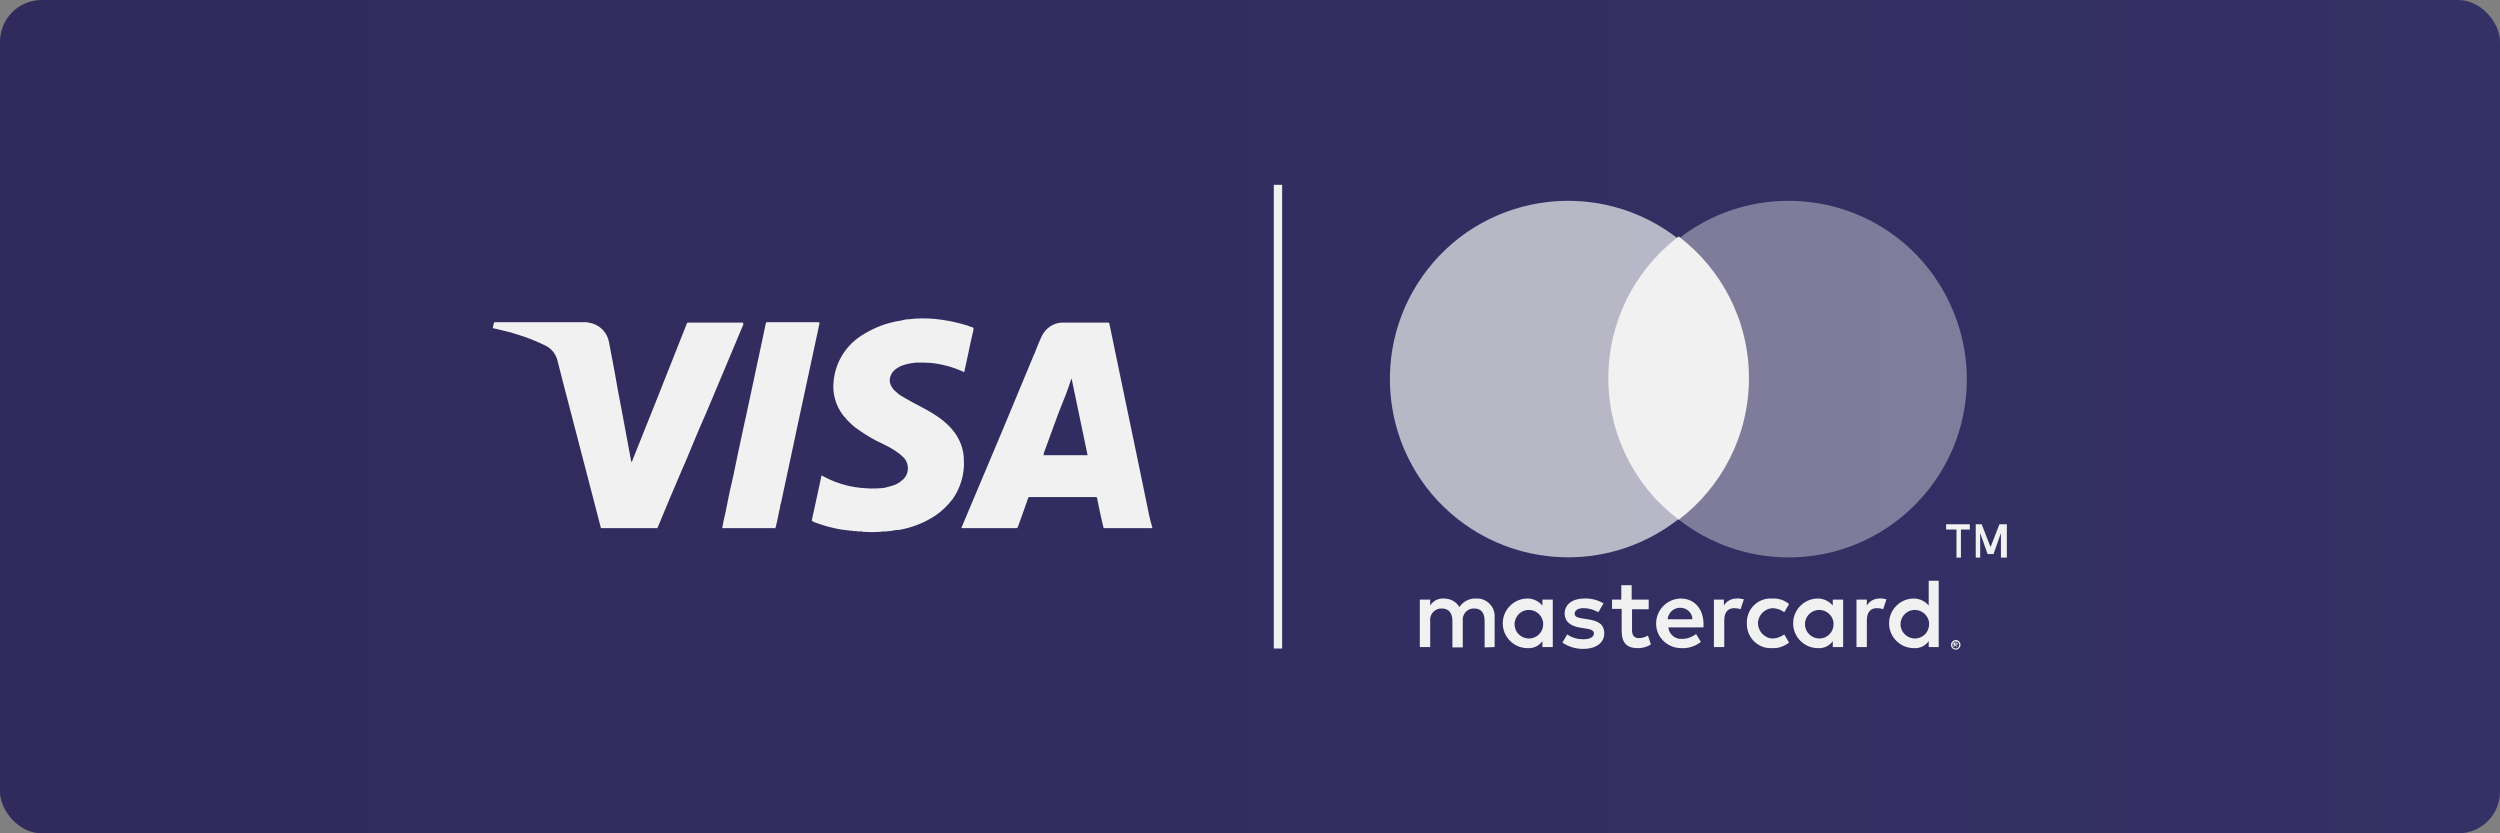 <?xml version="1.0" encoding="UTF-8"?>
<svg width="300px" height="100px" viewBox="0 0 300 100" version="1.1" xmlns="http://www.w3.org/2000/svg" xmlns:xlink="http://www.w3.org/1999/xlink">
    <rect x="0" y="0" width="300" height="100" fill="#808080" stroke="none"/>
    <title>logo-gpaysafe-visa-mastercard-B</title>
    <defs>
        <linearGradient x1="0%" y1="50%" x2="100%" y2="50%" id="linearGradient-1">
            <stop stop-color="#312A5C" offset="0%"></stop>
            <stop stop-color="#343166" offset="100%"></stop>
        </linearGradient>
    </defs>
    <g id="Page-1" stroke="none" stroke-width="1" fill="none" fill-rule="evenodd">
        <g id="logo-gpaysafe-visa-mastercard-B">
            <rect id="Rectangle" fill="url(#linearGradient-1)" fill-rule="nonzero" x="0" y="0" width="300" height="100" rx="5"></rect>
            <g id="logo-gpaysafe-visa-mastercard" transform="translate(59, 22)">
                <path d="M50.044,16.311 C51.067,16.178 52.133,16.178 53.156,16.267 C54.489,16.4 55.822,16.667 57.111,17.067 C57.333,17.156 57.511,17.244 57.733,17.289 C57.822,17.333 57.822,17.378 57.822,17.556 C57.556,18.622 57.333,19.733 57.111,20.8 C56.978,21.422 56.844,22 56.711,22.622 C56.622,22.667 56.578,22.622 56.533,22.578 C55.333,22.044 54.044,21.689 52.756,21.556 C52.267,21.511 51.733,21.511 51.2,21.511 L51.2,21.511 L50.978,21.511 C50.444,21.556 49.911,21.644 49.378,21.822 C48.978,21.956 48.578,22.178 48.267,22.489 C48.133,22.622 48,22.8 47.911,23.022 C47.689,23.467 47.733,24 48,24.4 C48.133,24.667 48.356,24.889 48.578,25.067 C48.889,25.378 49.289,25.6 49.689,25.822 C50.311,26.178 50.978,26.533 51.644,26.889 C52.444,27.289 53.244,27.778 53.956,28.311 C54.533,28.756 55.111,29.289 55.556,29.911 C56.267,30.889 56.667,32.044 56.667,33.244 C56.756,34.889 56.267,36.533 55.333,37.867 C54.756,38.622 54.044,39.333 53.244,39.867 C51.911,40.756 50.4,41.333 48.844,41.6 L48.844,41.6 L48.444,41.6 C48.444,41.644 48.4,41.644 48.356,41.644 L48.178,41.644 C48.133,41.689 48.089,41.689 48.044,41.689 L48.044,41.689 L47.956,41.689 C47.867,41.733 47.778,41.733 47.689,41.733 L47.689,41.733 L47.556,41.733 C47.467,41.778 47.333,41.778 47.244,41.778 L47.244,41.778 L46.985,41.778 C46.864,41.781 46.756,41.789 46.622,41.822 C45.956,41.867 45.289,41.867 44.622,41.822 C44.548,41.804 44.475,41.785 44.401,41.773 C44.35,41.772 44.3,41.769 44.25,41.763 L44.196,41.761 L44.196,41.761 L44.089,41.778 L43.911,41.778 C43.875,41.76 43.831,41.741 43.783,41.729 C43.749,41.728 43.711,41.724 43.672,41.718 C43.634,41.715 43.595,41.72 43.556,41.733 L43.556,41.733 L43.378,41.733 C43.289,41.689 43.156,41.644 43.067,41.689 L43.067,41.689 L42.978,41.689 C42.933,41.644 42.844,41.644 42.756,41.644 C42.222,41.6 41.644,41.511 41.111,41.378 C40.267,41.2 39.422,40.933 38.622,40.622 L38.622,40.622 L38.578,40.578 C38.4,40.489 38.4,40.489 38.444,40.311 L38.444,40.311 L39.556,35.2 L39.556,35.067 C39.644,35.067 39.689,35.111 39.778,35.156 C40.222,35.378 40.667,35.6 41.111,35.778 C41.689,36 42.267,36.178 42.844,36.311 C43.289,36.4 43.733,36.489 44.178,36.533 C44.4,36.533 44.578,36.578 44.756,36.578 C44.933,36.622 45.156,36.667 45.333,36.622 L45.224,36.641 C45.082,36.642 44.929,36.61 44.8,36.578 C44.977,36.578 45.199,36.578 45.377,36.622 C45.942,36.622 46.549,36.62 47.156,36.533 C47.422,36.444 47.733,36.4 48,36.311 C48.489,36.178 48.889,35.956 49.244,35.644 C49.867,35.156 50.089,34.356 49.867,33.644 C49.778,33.333 49.6,33.067 49.378,32.844 C49.111,32.578 48.8,32.356 48.489,32.133 C47.956,31.778 47.378,31.467 46.8,31.2 C45.911,30.8 45.111,30.311 44.311,29.778 C43.467,29.244 42.756,28.578 42.133,27.778 C41.289,26.667 40.889,25.244 41.022,23.867 C41.2,21.6 42.4,19.556 44.311,18.311 C45.467,17.556 46.756,16.978 48.089,16.667 C48.4,16.578 48.711,16.533 49.022,16.489 C49.378,16.4 49.689,16.311 50.044,16.311 Z M10.978,16.667 C11.333,16.622 11.689,16.711 12.044,16.8 C13.111,17.111 13.911,18 14.089,19.111 C14.311,20.311 14.533,21.467 14.756,22.622 C15.022,24.133 15.289,25.689 15.6,27.2 L15.6,27.2 L16.489,32 C16.578,32.444 16.667,32.933 16.756,33.422 C16.889,33.378 16.889,33.289 16.889,33.244 L16.889,33.244 L19.733,26.133 C19.733,26.044 19.778,26 19.822,25.911 L19.822,25.911 L20.578,24 L23.378,16.933 L23.422,16.8 C23.467,16.756 23.511,16.711 23.556,16.711 L23.556,16.711 L30.178,16.711 C30.178,16.8 30.133,16.844 30.222,16.889 C28.756,20.4 27.244,23.956 25.778,27.467 C24.889,29.467 24.044,31.511 23.2,33.556 C23.2,33.6 23.156,33.689 23.111,33.733 C23.022,33.956 22.933,34.178 22.844,34.356 C21.867,36.622 20.933,38.844 20,41.111 C19.956,41.156 19.956,41.156 19.956,41.2 L19.956,41.244 C19.911,41.333 19.822,41.422 19.733,41.378 L19.733,41.378 L13.333,41.378 C13.111,41.378 13.111,41.422 13.067,41.2 C12.756,40 12.444,38.8 12.133,37.6 L12.133,37.6 L8.756,24.622 C8.489,23.511 8.178,22.444 7.911,21.333 C7.733,20.489 7.156,19.778 6.356,19.422 C5.333,18.933 4.267,18.489 3.2,18.178 C2.267,17.867 1.333,17.644 0.356,17.422 C0.267,17.422 0.222,17.378 0.133,17.378 C0.178,17.156 0.222,16.978 0.267,16.756 L0.267,16.756 L0.276,16.729 C0.3,16.695 0.364,16.667 0.4,16.667 L0.4,16.667 Z M68.427,16.711 L68.622,16.711 L68.622,16.711 L74.005,16.712 C74.09,16.715 74.095,16.737 74.133,16.889 C74.356,18 74.622,19.156 74.844,20.311 C75.289,22.533 75.778,24.711 76.222,26.933 L76.222,26.933 L77.556,33.333 C78,35.556 78.489,37.778 78.933,40 C79.067,40.489 79.156,40.933 79.289,41.333 C79.244,41.422 79.156,41.378 79.111,41.378 L79.111,41.378 L73.6,41.378 C73.422,41.378 73.422,41.333 73.378,41.156 C73.111,40.044 72.889,38.978 72.667,37.867 C72.622,37.644 72.622,37.644 72.4,37.644 L72.4,37.644 L64.444,37.644 C64.356,37.778 64.311,37.956 64.267,38.089 C63.911,39.156 63.511,40.178 63.156,41.2 C63.067,41.378 63.067,41.378 62.889,41.378 L62.889,41.378 L56.4,41.378 C56.356,41.289 56.4,41.244 56.444,41.156 L56.444,41.156 L61.333,29.556 L65.067,20.578 C65.067,20.533 65.111,20.489 65.156,20.4 L65.156,20.4 L65.356,19.874 C65.558,19.356 65.767,18.856 66,18.356 C66.489,17.333 67.511,16.667 68.622,16.711 Z M39.244,16.667 C39.289,16.667 39.244,16.756 39.333,16.711 L39.333,16.711 L39.333,16.844 C38.489,20.8 37.644,24.711 36.8,28.622 C36.089,31.911 35.422,35.156 34.711,38.4 C34.711,38.4 34.667,38.444 34.667,38.489 C34.622,38.844 34.533,39.244 34.444,39.6 C34.356,40.133 34.222,40.711 34.089,41.244 C34.089,41.289 34.044,41.289 34.044,41.333 C34,41.422 33.956,41.378 33.911,41.378 L33.911,41.378 L27.822,41.378 C27.733,41.378 27.6,41.422 27.689,41.244 C27.778,40.667 27.911,40.133 28.044,39.556 C28.222,38.667 28.4,37.822 28.578,36.933 C28.711,36.267 28.889,35.644 29.022,34.978 C29.2,34.133 29.378,33.244 29.556,32.4 L29.556,32.4 L30.356,28.667 C30.4,28.489 30.444,28.311 30.489,28.089 C30.622,27.467 30.756,26.844 30.889,26.222 C31.333,24.089 31.822,21.911 32.267,19.778 C32.489,18.8 32.667,17.822 32.889,16.844 C32.933,16.667 32.933,16.667 33.111,16.667 L33.111,16.667 Z M69.6,23.467 L69.583,23.471 C69.57,23.481 69.591,23.502 69.556,23.467 C69.289,24.267 69.022,25.067 68.711,25.822 C68.489,26.4 68.267,26.978 68.044,27.511 L68.044,27.511 L68.012,27.588 C67.995,27.635 67.985,27.674 67.956,27.733 L67.956,27.733 L66.267,32.356 C66.267,32.444 66.222,32.533 66.222,32.622 L66.222,32.622 L71.511,32.622 C70.889,29.556 70.222,26.533 69.6,23.467 L69.6,23.467 Z" id="Combined-Shape" fill="#F1F1F1" fill-rule="nonzero"></path>
                <path d="M120.356,55.644 L120.356,52.089 C120.444,50.933 119.556,49.911 118.4,49.822 C118.311,49.822 118.222,49.822 118.133,49.822 C117.333,49.778 116.578,50.178 116.133,50.844 C115.733,50.178 115.022,49.822 114.267,49.822 C113.6,49.778 112.978,50.089 112.622,50.667 L112.622,49.956 L111.378,49.956 L111.378,55.644 L112.622,55.644 L112.622,52.533 C112.533,51.822 113.022,51.156 113.778,51.022 C113.867,51.022 113.956,51.022 114.044,51.022 C114.844,51.022 115.289,51.556 115.289,52.533 L115.289,55.689 L116.533,55.689 L116.533,52.533 C116.444,51.822 116.933,51.111 117.689,51.022 C117.778,51.022 117.867,51.022 117.911,51.022 C118.756,51.022 119.156,51.556 119.156,52.533 L119.156,55.689 L120.356,55.644 Z M138.844,49.956 L136.8,49.956 L136.8,48.222 L135.556,48.222 L135.556,49.956 L134.444,49.956 L134.444,51.067 L135.6,51.067 L135.6,53.689 C135.6,55.022 136.089,55.778 137.556,55.778 C138.089,55.778 138.622,55.644 139.111,55.333 L138.756,54.267 C138.444,54.444 138.044,54.578 137.644,54.578 C137.067,54.578 136.844,54.178 136.844,53.644 L136.844,51.111 L138.844,51.111 L138.844,49.956 Z M149.378,49.822 C148.756,49.822 148.178,50.133 147.867,50.667 L147.867,49.956 L146.667,49.956 L146.667,55.644 L147.911,55.644 L147.911,52.444 C147.911,51.511 148.311,50.978 149.111,50.978 C149.378,50.978 149.644,51.022 149.867,51.111 L150.267,49.911 C149.956,49.867 149.644,49.778 149.378,49.822 L149.378,49.822 Z M133.422,50.4 C132.711,50 131.911,49.778 131.111,49.822 C129.689,49.822 128.756,50.533 128.756,51.644 C128.756,52.578 129.467,53.156 130.711,53.333 L131.289,53.422 C131.956,53.511 132.267,53.689 132.267,54 C132.267,54.444 131.822,54.711 130.978,54.711 C130.311,54.711 129.644,54.533 129.067,54.133 L128.489,55.111 C129.2,55.6 130.089,55.867 130.933,55.867 C132.578,55.867 133.511,55.111 133.511,54 C133.511,52.889 132.756,52.489 131.511,52.311 L130.933,52.222 C130.4,52.133 129.956,52.044 129.956,51.644 C129.956,51.244 130.356,50.978 131.022,50.978 C131.644,50.978 132.267,51.156 132.8,51.467 L133.422,50.4 Z M166.533,49.822 C165.911,49.822 165.333,50.133 165.022,50.667 L165.022,49.956 L163.778,49.956 L163.778,55.644 L165.022,55.644 L165.022,52.444 C165.022,51.511 165.422,50.978 166.222,50.978 C166.489,50.978 166.756,51.022 166.978,51.111 L167.378,49.911 C167.111,49.867 166.8,49.778 166.533,49.822 L166.533,49.822 Z M150.622,52.8 C150.578,54.4 151.822,55.733 153.378,55.778 C153.467,55.778 153.556,55.778 153.644,55.778 C154.4,55.822 155.111,55.556 155.689,55.111 L155.111,54.133 C154.667,54.444 154.178,54.622 153.644,54.622 C152.622,54.533 151.911,53.644 151.956,52.667 C152.044,51.778 152.756,51.067 153.644,50.978 C154.178,50.978 154.711,51.156 155.111,51.467 L155.689,50.489 C155.111,50 154.4,49.778 153.644,49.822 C152.044,49.733 150.711,50.933 150.622,52.533 C150.622,52.578 150.622,52.667 150.622,52.8 L150.622,52.8 Z M162.178,52.8 L162.178,49.956 L160.933,49.956 L160.933,50.667 C160.489,50.133 159.822,49.822 159.156,49.822 C157.511,49.822 156.178,51.156 156.178,52.8 C156.178,54.444 157.511,55.778 159.156,55.778 C159.867,55.822 160.533,55.511 160.933,54.933 L160.933,55.644 L162.178,55.644 L162.178,52.8 Z M157.6,52.8 C157.644,51.867 158.489,51.111 159.422,51.2 C160.356,51.244 161.111,52.089 161.022,53.022 C160.978,53.911 160.222,54.622 159.333,54.622 C158.4,54.622 157.6,53.867 157.6,52.933 C157.6,52.889 157.6,52.844 157.6,52.8 Z M142.667,49.822 C141.022,49.867 139.733,51.2 139.733,52.844 C139.733,54.489 141.111,55.778 142.756,55.778 L142.756,55.778 C143.6,55.822 144.444,55.556 145.111,55.022 L144.533,54.089 C144.044,54.444 143.467,54.667 142.889,54.667 C142.044,54.756 141.289,54.133 141.2,53.289 L145.422,53.289 C145.422,53.156 145.422,52.978 145.422,52.8 C145.378,51.022 144.311,49.822 142.667,49.822 L142.667,49.822 Z M142.667,50.933 C143.422,50.933 144.089,51.556 144.089,52.311 C144.089,52.311 144.089,52.311 144.089,52.311 L141.111,52.311 C141.2,51.511 141.867,50.889 142.667,50.933 L142.667,50.933 Z M173.644,52.8 L173.644,47.689 L172.444,47.689 L172.444,50.667 C172,50.133 171.333,49.822 170.667,49.822 C169.022,49.822 167.689,51.156 167.689,52.8 C167.689,54.444 169.022,55.778 170.667,55.778 C171.378,55.822 172.044,55.511 172.444,54.933 L172.444,55.644 L173.644,55.644 L173.644,52.8 Z M175.689,54.8 C175.778,54.8 175.822,54.8 175.911,54.844 C176,54.889 176.044,54.933 176.089,54.978 C176.133,55.022 176.178,55.111 176.222,55.156 C176.267,55.289 176.267,55.467 176.222,55.6 C176.178,55.644 176.133,55.733 176.089,55.778 C176.044,55.822 175.956,55.867 175.911,55.911 C175.822,55.956 175.778,55.956 175.689,55.956 C175.467,55.956 175.244,55.822 175.156,55.6 C175.111,55.467 175.111,55.289 175.156,55.156 C175.2,55.111 175.244,55.022 175.289,54.978 C175.333,54.933 175.422,54.889 175.467,54.844 C175.556,54.844 175.644,54.8 175.689,54.8 L175.689,54.8 Z M175.689,55.822 C175.733,55.822 175.822,55.822 175.867,55.778 C175.911,55.733 175.956,55.733 176,55.689 C176.133,55.511 176.133,55.244 176,55.111 C175.956,55.067 175.911,55.022 175.867,55.022 C175.822,54.978 175.733,54.978 175.689,54.978 C175.644,54.978 175.556,54.978 175.511,55.022 C175.467,55.022 175.422,55.067 175.378,55.111 C175.244,55.289 175.244,55.556 175.378,55.689 C175.422,55.733 175.467,55.778 175.511,55.778 C175.6,55.822 175.644,55.822 175.689,55.822 L175.689,55.822 Z M175.733,55.111 C175.778,55.111 175.822,55.111 175.867,55.156 C175.911,55.2 175.911,55.244 175.911,55.289 C175.911,55.333 175.911,55.378 175.867,55.378 C175.822,55.422 175.778,55.422 175.733,55.422 L175.911,55.6 L175.778,55.6 L175.6,55.422 L175.556,55.422 L175.556,55.6 L175.422,55.6 L175.422,55.111 L175.733,55.111 Z M175.6,55.2 L175.6,55.333 L175.733,55.333 C175.778,55.333 175.778,55.333 175.822,55.333 C175.822,55.333 175.822,55.289 175.822,55.289 C175.822,55.289 175.822,55.244 175.822,55.244 C175.778,55.244 175.778,55.244 175.733,55.244 L175.6,55.2 Z M169.067,52.8 C169.111,51.867 169.956,51.111 170.889,51.2 C171.822,51.244 172.578,52.089 172.489,53.022 C172.444,53.911 171.689,54.622 170.8,54.622 C169.867,54.622 169.067,53.867 169.067,52.933 C169.067,52.889 169.067,52.844 169.067,52.8 Z M127.333,52.8 L127.333,49.956 L126.089,49.956 L126.089,50.667 C125.644,50.133 124.978,49.822 124.311,49.822 C122.667,49.822 121.333,51.156 121.333,52.8 C121.333,54.444 122.667,55.778 124.311,55.778 C125.022,55.822 125.689,55.511 126.089,54.933 L126.089,55.644 L127.333,55.644 L127.333,52.8 Z M122.756,52.8 C122.8,51.867 123.644,51.111 124.578,51.2 C125.511,51.244 126.267,52.089 126.178,53.022 C126.133,53.911 125.378,54.622 124.489,54.622 C123.556,54.622 122.756,53.911 122.756,52.933 C122.711,52.889 122.711,52.844 122.756,52.8 L122.756,52.8 Z" id="Shape" fill="#F1F1F1" fill-rule="nonzero"></path>
                <path d="M134.222,23.511 C134.222,16.933 137.244,10.756 142.4,6.667 C133.111,-0.622 119.644,0.978 112.356,10.267 C105.067,19.556 106.667,33.022 115.956,40.311 C123.733,46.4 134.622,46.4 142.4,40.311 C137.244,36.267 134.222,30.044 134.222,23.511 Z" id="_Path__1_" fill-opacity="0.7" fill="#F1F1F1" fill-rule="nonzero"></path>
                <path d="M177.022,23.511 C177.022,35.333 167.422,44.889 155.644,44.889 C150.844,44.889 146.178,43.289 142.4,40.311 C151.689,33.022 153.289,19.556 146,10.267 C144.933,8.933 143.733,7.733 142.4,6.667 C151.689,-0.622 165.156,0.978 172.444,10.267 C175.378,14.044 177.022,18.711 177.022,23.511 L177.022,23.511 Z" id="Path" fill-opacity="0.4" fill="#F1F1F1" fill-rule="nonzero"></path>
                <path d="M142.438,6.374 C147.565,10.272 150.875,16.437 150.875,23.374 C150.875,30.312 147.565,36.476 142.438,40.375 C137.31,36.476 134,30.312 134,23.374 C134,16.538 137.214,10.452 142.214,6.546 Z" id="Combined-Shape" fill="#F1F1F1"></path>
                <path d="M176.311,44.911 L176.311,41.543 L177.378,41.543 L177.378,40.911 L174.533,40.911 L174.533,41.543 L175.778,41.543 L175.778,44.911 L176.311,44.911 Z M181.822,44.911 L181.822,40.911 L180.933,40.911 L179.867,43.648 L178.8,40.911 L178.089,40.911 L178.089,44.911 L178.622,44.911 L178.622,41.964 L179.511,44.49 L180.222,44.49 L181.111,41.964 L181.111,44.911 L181.822,44.911 Z" id="Shape" fill="#F1F1F1" fill-rule="nonzero"></path>
                <line x1="94.356" y1="0.178" x2="94.356" y2="55.822" id="Path" stroke="#F1F1F1"></line>
            </g>
        </g>
    </g>
</svg>